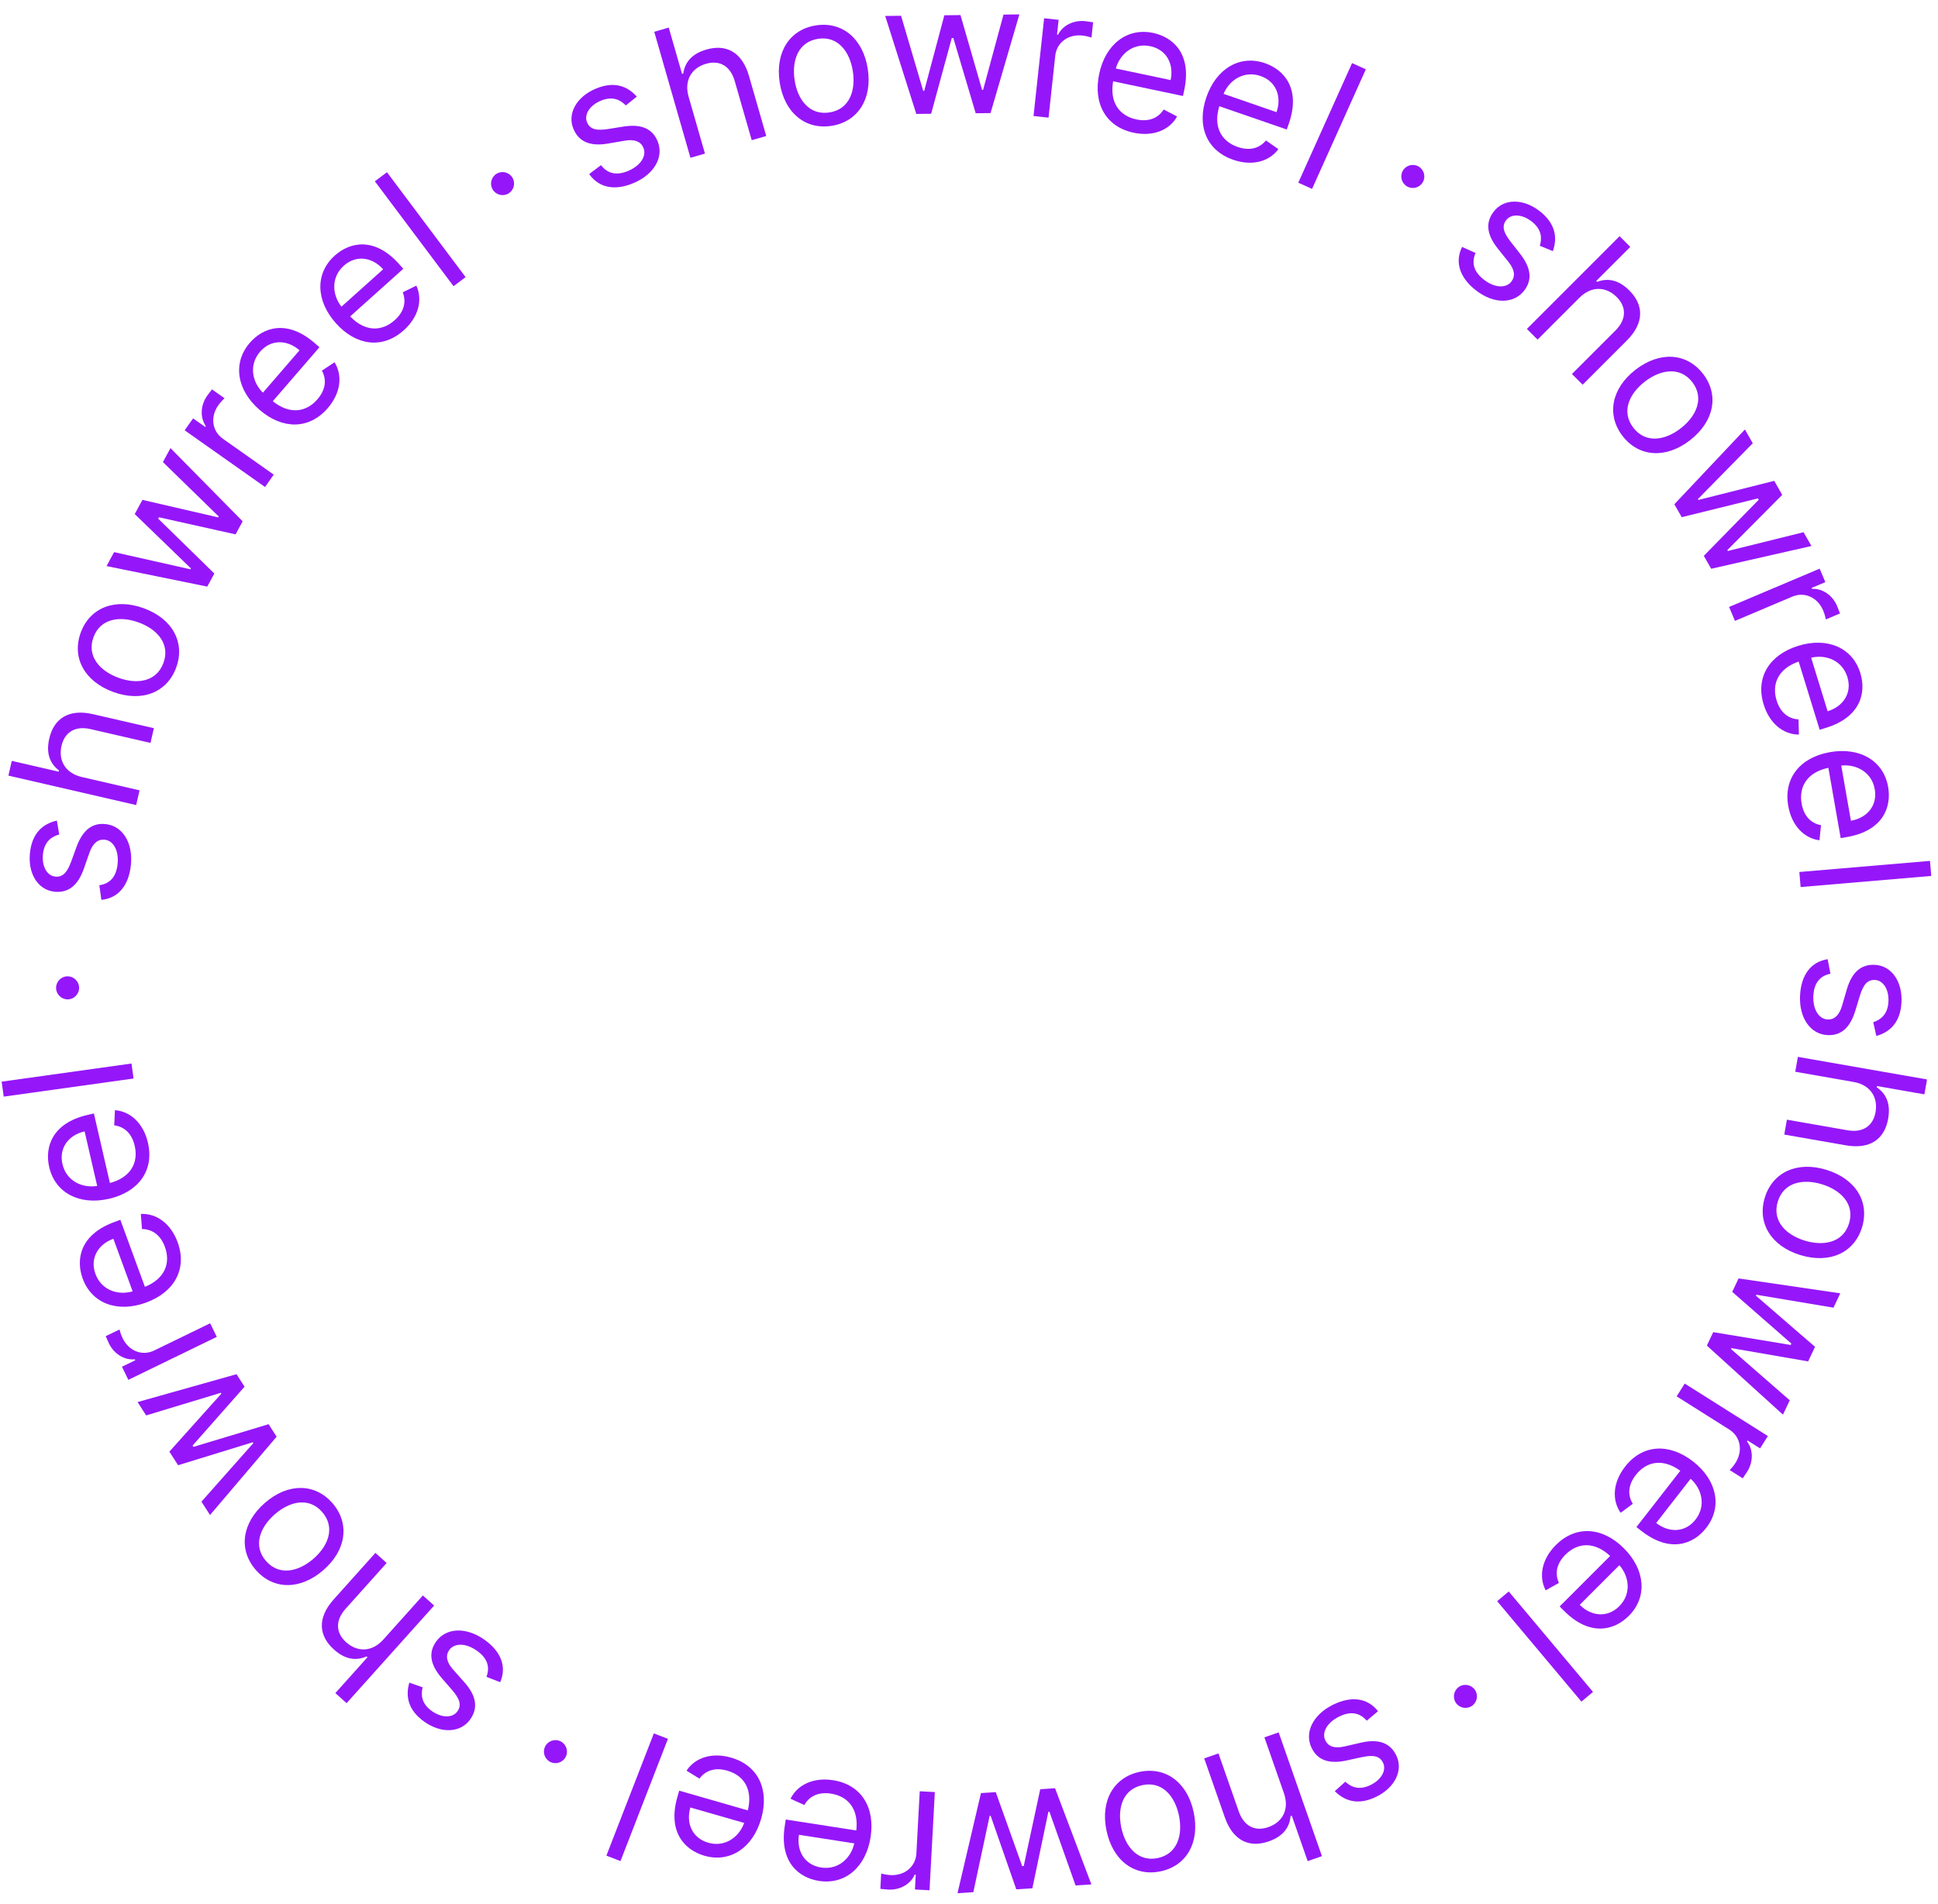 <?xml version="1.0" encoding="UTF-8"?> <svg xmlns="http://www.w3.org/2000/svg" viewBox="0 0 129.00 126.75" data-guides="{&quot;vertical&quot;:[],&quot;horizontal&quot;:[]}"><path fill="#9517f9" stroke="none" fill-opacity="1" stroke-width="1" stroke-opacity="1" id="tSvg16d3f7867ac" title="Path 1" d="M124.895 68.953C125.84 68.688 126.499 68.015 126.569 66.722C126.644 65.343 125.916 64.28 124.81 64.22C123.907 64.171 123.275 64.674 122.929 65.859C122.824 66.218 122.719 66.576 122.615 66.935C122.425 67.586 122.094 67.88 121.643 67.855C121.082 67.825 120.654 67.204 120.704 66.268C120.749 65.447 121.13 64.951 121.842 64.81C121.78 64.488 121.718 64.166 121.655 63.844C120.532 64.018 119.891 64.901 119.819 66.237C119.737 67.756 120.51 68.835 121.638 68.896C122.549 68.945 123.154 68.406 123.502 67.256C123.599 66.937 123.696 66.618 123.793 66.299C124.026 65.534 124.304 65.2 124.807 65.227C125.368 65.257 125.744 65.875 125.701 66.675C125.653 67.552 125.15 67.887 124.689 68.037C124.758 68.342 124.826 68.648 124.895 68.953Z"></path><path fill="#9517f9" stroke="none" fill-opacity="1" stroke-width="1" stroke-opacity="1" id="tSvg890dc51d55" title="Path 2" d="M123.377 72.014C124.502 72.21 125.015 73.04 124.844 74.018C124.681 74.95 123.995 75.409 122.971 75.23C121.627 74.995 120.284 74.76 118.941 74.525C118.883 74.856 118.826 75.186 118.768 75.516C120.133 75.755 121.499 75.994 122.864 76.233C124.522 76.522 125.453 75.777 125.683 74.459C125.861 73.443 125.539 72.79 124.924 72.371C124.929 72.343 124.934 72.315 124.939 72.287C125.991 72.471 127.043 72.655 128.095 72.839C128.153 72.509 128.211 72.179 128.269 71.848C125.403 71.347 122.538 70.846 119.672 70.345C119.615 70.675 119.557 71.005 119.499 71.335C120.792 71.561 122.085 71.788 123.377 72.014Z"></path><path fill="#9517f9" stroke="none" fill-opacity="1" stroke-width="1" stroke-opacity="1" id="tSvg8731efc0a6" title="Path 3" d="M117.474 79.706C116.952 81.4 117.888 82.936 119.827 83.534C121.781 84.136 123.42 83.392 123.941 81.698C124.463 80.003 123.527 78.466 121.573 77.864C119.634 77.267 117.996 78.012 117.474 79.706ZM118.337 79.972C118.734 78.685 120.022 78.439 121.276 78.826C122.531 79.212 123.474 80.144 123.078 81.431C122.682 82.718 121.377 82.959 120.123 82.573C118.868 82.186 117.941 81.259 118.337 79.972Z"></path><path fill="#9517f9" stroke="none" fill-opacity="1" stroke-width="1" stroke-opacity="1" id="tSvga6abb8ecc7" title="Path 4" d="M115.725 85.092C115.584 85.39 115.444 85.688 115.303 85.986C116.615 87.133 117.927 88.281 119.239 89.428C119.224 89.459 119.21 89.489 119.195 89.52C117.476 89.236 115.756 88.952 114.037 88.668C113.896 88.966 113.755 89.264 113.615 89.562C115.303 91.094 116.993 92.627 118.681 94.159C118.832 93.841 118.983 93.522 119.133 93.204C117.829 92.067 116.525 90.93 115.221 89.792C115.231 89.772 115.24 89.751 115.25 89.731C116.952 90.025 118.654 90.32 120.356 90.615C120.508 90.291 120.662 89.968 120.814 89.644C119.503 88.509 118.191 87.375 116.879 86.24C116.889 86.219 116.899 86.199 116.909 86.178C118.621 86.465 120.332 86.752 122.044 87.039C122.195 86.72 122.345 86.401 122.495 86.083C120.239 85.752 117.982 85.422 115.725 85.092Z"></path><path fill="#9517f9" stroke="none" fill-opacity="1" stroke-width="1" stroke-opacity="1" id="tSvg7b7eb808d3" title="Path 5" d="M112.141 92.09C111.962 92.373 111.783 92.656 111.604 92.94C112.771 93.677 113.939 94.413 115.106 95.15C115.856 95.624 116.031 96.56 115.522 97.367C115.379 97.594 115.187 97.802 115.136 97.85C115.424 98.032 115.713 98.214 116.001 98.396C116.07 98.303 116.218 98.084 116.297 97.958C116.716 97.295 116.705 96.482 116.284 95.935C116.297 95.915 116.309 95.896 116.321 95.877C116.6 96.053 116.879 96.228 117.157 96.404C117.33 96.13 117.503 95.857 117.676 95.583C115.831 94.418 113.986 93.254 112.141 92.09Z"></path><path fill="#9517f9" stroke="none" fill-opacity="1" stroke-width="1" stroke-opacity="1" id="tSvge7e6bdc2d7" title="Path 6" d="M108.172 97.618C107.355 98.667 107.282 99.842 107.874 100.691C108.145 100.492 108.415 100.292 108.686 100.093C108.305 99.472 108.4 98.795 108.885 98.174C109.61 97.242 110.712 97.069 111.847 97.893C110.874 99.142 109.9 100.392 108.927 101.641C109.039 101.729 109.151 101.816 109.263 101.903C111.186 103.401 112.736 102.772 113.573 101.695C114.663 100.297 114.283 98.51 112.696 97.274C111.109 96.038 109.334 96.125 108.172 97.618ZM112.533 98.427C113.294 99.106 113.568 100.233 112.861 101.141C112.19 102.001 111.115 102.049 110.242 101.369C111.005 100.388 111.769 99.408 112.533 98.427Z"></path><path fill="#9517f9" stroke="none" fill-opacity="1" stroke-width="1" stroke-opacity="1" id="tSvg6f121c02c7" title="Path 7" d="M103.562 102.839C102.623 103.779 102.405 104.936 102.887 105.852C103.18 105.687 103.474 105.522 103.767 105.358C103.466 104.695 103.644 104.035 104.201 103.478C105.036 102.644 106.15 102.607 107.175 103.565C106.055 104.685 104.936 105.805 103.816 106.925C103.916 107.025 104.016 107.126 104.117 107.226C105.841 108.95 107.456 108.516 108.42 107.552C109.673 106.298 109.516 104.478 108.094 103.056C106.672 101.634 104.9 101.501 103.562 102.839ZM107.79 104.18C108.462 104.948 108.595 106.1 107.781 106.913C107.009 107.684 105.937 107.6 105.153 106.817C106.032 105.938 106.911 105.059 107.79 104.18Z"></path><path fill="#9517f9" stroke="none" fill-opacity="1" stroke-width="1" stroke-opacity="1" id="tSvgc755e8aef1" title="Path 8" d="M105.265 113.26C105.522 113.044 105.779 112.829 106.036 112.613C104.166 110.385 102.296 108.157 100.426 105.928C100.169 106.144 99.912 106.359 99.656 106.574C101.525 108.803 103.395 111.031 105.265 113.26Z"></path><path fill="#9517f9" stroke="none" fill-opacity="1" stroke-width="1" stroke-opacity="1" id="tSvg140c7e14491" title="Path 9" d="M97.116 112.274C96.766 112.51 96.673 112.989 96.908 113.339C97.144 113.689 97.623 113.782 97.972 113.547C98.323 113.311 98.416 112.832 98.181 112.483C97.945 112.132 97.466 112.039 97.116 112.274Z"></path><path fill="#9517f9" stroke="none" fill-opacity="1" stroke-width="1" stroke-opacity="1" id="tSvg183478788e7" title="Path 10" d="M88.849 119.218C89.541 119.913 90.45 120.16 91.613 119.59C92.853 118.981 93.426 117.827 92.938 116.833C92.54 116.022 91.792 115.715 90.589 115.991C90.225 116.075 89.861 116.159 89.497 116.243C88.836 116.395 88.418 116.249 88.219 115.844C87.971 115.339 88.304 114.663 89.146 114.25C89.885 113.888 90.503 113.978 90.974 114.531C91.224 114.32 91.475 114.108 91.726 113.897C91.025 113.001 89.942 112.873 88.741 113.462C87.375 114.131 86.811 115.334 87.308 116.347C87.71 117.166 88.476 117.431 89.65 117.173C89.975 117.102 90.301 117.031 90.627 116.96C91.408 116.791 91.836 116.87 92.057 117.322C92.305 117.826 91.95 118.457 91.231 118.809C90.442 119.196 89.903 118.919 89.547 118.591C89.314 118.8 89.082 119.009 88.849 119.218Z"></path><path fill="#9517f9" stroke="none" fill-opacity="1" stroke-width="1" stroke-opacity="1" id="tSvg8325a21dc1" title="Path 11" d="M85.463 119.354C85.84 120.432 85.366 121.284 84.428 121.612C83.535 121.924 82.799 121.549 82.456 120.568C82.006 119.281 81.556 117.994 81.106 116.707C80.789 116.817 80.473 116.928 80.156 117.038C80.614 118.347 81.072 119.656 81.529 120.965C82.085 122.553 83.19 123.002 84.453 122.561C85.427 122.22 85.84 121.619 85.905 120.879C85.932 120.87 85.959 120.86 85.986 120.85C86.338 121.859 86.691 122.867 87.043 123.875C87.36 123.765 87.677 123.654 87.993 123.544C87.033 120.798 86.073 118.052 85.112 115.306C84.796 115.416 84.479 115.527 84.163 115.637C84.596 116.876 85.029 118.115 85.463 119.354Z"></path><path fill="#9517f9" stroke="none" fill-opacity="1" stroke-width="1" stroke-opacity="1" id="tSvgc71d6ba041" title="Path 12" d="M75.859 117.934C74.125 118.299 73.235 119.863 73.653 121.847C74.074 123.849 75.519 124.921 77.254 124.555C78.989 124.19 79.879 122.626 79.457 120.625C79.04 118.64 77.594 117.569 75.859 117.934ZM76.046 118.817C77.363 118.54 78.203 119.548 78.473 120.832C78.743 122.117 78.385 123.394 77.068 123.671C75.75 123.949 74.907 122.924 74.637 121.64C74.366 120.356 74.728 119.095 76.046 118.817Z"></path><path fill="#9517f9" stroke="none" fill-opacity="1" stroke-width="1" stroke-opacity="1" id="tSvg3032d46591" title="Path 13" d="M70.228 119.024C69.899 119.046 69.571 119.068 69.242 119.09C68.875 120.793 68.509 122.497 68.143 124.201C68.109 124.203 68.075 124.205 68.04 124.207C67.454 122.566 66.868 120.925 66.282 119.284C65.953 119.305 65.625 119.327 65.296 119.348C64.775 121.569 64.255 123.79 63.735 126.01C64.086 125.987 64.438 125.965 64.789 125.942C65.151 124.249 65.512 122.557 65.874 120.865C65.896 120.863 65.919 120.862 65.942 120.86C66.51 122.491 67.078 124.122 67.647 125.753C68.004 125.73 68.361 125.706 68.718 125.683C69.074 123.986 69.429 122.288 69.784 120.591C69.807 120.59 69.83 120.588 69.853 120.587C70.433 122.222 71.013 123.859 71.593 125.495C71.944 125.471 72.296 125.448 72.647 125.425C71.841 123.291 71.035 121.158 70.228 119.024Z"></path><path fill="#9517f9" stroke="none" fill-opacity="1" stroke-width="1" stroke-opacity="1" id="tSvgb0c3450241" title="Path 14" d="M62.226 119.28C61.891 119.262 61.556 119.244 61.221 119.226C61.147 120.605 61.072 121.983 60.998 123.362C60.95 124.246 60.217 124.856 59.264 124.805C58.996 124.79 58.722 124.724 58.655 124.703C58.636 125.043 58.618 125.384 58.599 125.724C58.714 125.739 58.977 125.761 59.126 125.77C59.909 125.812 60.614 125.407 60.887 124.772C60.91 124.773 60.933 124.775 60.955 124.776C60.938 125.105 60.92 125.434 60.902 125.764C61.225 125.781 61.549 125.798 61.872 125.816C61.99 123.637 62.108 121.459 62.226 119.28Z"></path><path fill="#9517f9" stroke="none" fill-opacity="1" stroke-width="1" stroke-opacity="1" id="tSvg1787487baed" title="Path 15" d="M55.451 118.49C54.138 118.286 53.076 118.794 52.621 119.724C52.927 119.864 53.233 120.003 53.539 120.142C53.896 119.508 54.534 119.262 55.313 119.383C56.479 119.564 57.166 120.443 56.998 121.835C55.433 121.592 53.868 121.349 52.303 121.106C52.281 121.247 52.259 121.387 52.237 121.528C51.863 123.936 53.167 124.984 54.514 125.193C56.266 125.465 57.643 124.264 57.951 122.277C58.26 120.29 57.321 118.781 55.451 118.49ZM56.864 122.695C56.641 123.691 55.79 124.477 54.653 124.3C53.575 124.133 53.01 123.218 53.18 122.123C54.408 122.313 55.636 122.504 56.864 122.695Z"></path><path fill="#9517f9" stroke="none" fill-opacity="1" stroke-width="1" stroke-opacity="1" id="tSvg4df6ecda8d" title="Path 16" d="M48.661 116.986C47.383 116.618 46.266 116.99 45.698 117.855C45.984 118.032 46.27 118.209 46.556 118.385C46.99 117.8 47.654 117.636 48.411 117.854C49.546 118.18 50.118 119.138 49.776 120.498C48.253 120.061 46.731 119.624 45.209 119.186C45.17 119.323 45.13 119.459 45.091 119.596C44.418 121.939 45.58 123.141 46.891 123.518C48.594 124.007 50.111 122.989 50.666 121.056C51.222 119.123 50.479 117.508 48.661 116.986ZM49.535 121.334C49.189 122.294 48.246 122.968 47.14 122.65C46.092 122.348 45.646 121.369 45.952 120.305C47.146 120.647 48.341 120.99 49.535 121.334Z"></path><path fill="#9517f9" stroke="none" fill-opacity="1" stroke-width="1" stroke-opacity="1" id="tSvg2141d6056a" title="Path 17" d="M40.364 123.51C40.677 123.631 40.989 123.752 41.302 123.874C42.355 121.162 43.407 118.45 44.46 115.738C44.147 115.617 43.835 115.495 43.522 115.374C42.47 118.086 41.417 120.798 40.364 123.51Z"></path><path fill="#9517f9" stroke="none" fill-opacity="1" stroke-width="1" stroke-opacity="1" id="tSvg4609724a9d" title="Path 18" d="M37.323 115.906C36.947 115.713 36.483 115.862 36.29 116.238C36.097 116.613 36.246 117.078 36.622 117.271C36.997 117.463 37.462 117.314 37.655 116.939C37.847 116.564 37.698 116.099 37.323 115.906Z"></path><path fill="#9517f9" stroke="none" fill-opacity="1" stroke-width="1" stroke-opacity="1" id="tSvg10545ac57f3" title="Path 19" d="M27.247 111.996C26.969 112.936 27.189 113.853 28.247 114.6C29.375 115.396 30.663 115.344 31.302 114.439C31.822 113.701 31.732 112.897 30.913 111.974C30.664 111.695 30.416 111.416 30.168 111.136C29.717 110.63 29.645 110.193 29.905 109.824C30.229 109.364 30.982 109.332 31.748 109.873C32.42 110.347 32.638 110.933 32.379 111.611C32.684 111.729 32.99 111.847 33.296 111.966C33.746 110.922 33.338 109.909 32.245 109.138C31.002 108.262 29.677 108.344 29.026 109.267C28.5 110.012 28.635 110.811 29.425 111.718C29.643 111.969 29.862 112.221 30.081 112.472C30.604 113.076 30.74 113.49 30.45 113.901C30.126 114.361 29.403 114.351 28.748 113.889C28.031 113.383 28.015 112.778 28.132 112.308C27.837 112.204 27.542 112.1 27.247 111.996Z"></path><path fill="#9517f9" stroke="none" fill-opacity="1" stroke-width="1" stroke-opacity="1" id="tSvgf42a0941c1" title="Path 20" d="M25.519 109.125C24.757 109.975 23.782 109.971 23.043 109.309C22.338 108.677 22.311 107.852 23.006 107.078C23.916 106.062 24.826 105.047 25.736 104.032C25.487 103.808 25.237 103.584 24.988 103.36C24.062 104.392 23.137 105.424 22.211 106.457C21.088 107.71 21.228 108.895 22.224 109.788C22.992 110.477 23.717 110.549 24.398 110.249C24.419 110.267 24.44 110.287 24.461 110.305C23.748 111.101 23.035 111.896 22.322 112.691C22.572 112.915 22.821 113.139 23.071 113.362C25.013 111.197 26.955 109.031 28.897 106.865C28.647 106.641 28.397 106.417 28.148 106.193C27.272 107.171 26.396 108.148 25.519 109.125Z"></path><path fill="#9517f9" stroke="none" fill-opacity="1" stroke-width="1" stroke-opacity="1" id="tSvg17827473a7" title="Path 21" d="M22.129 100.049C20.965 98.712 19.166 98.696 17.636 100.028C16.093 101.371 15.861 103.155 17.025 104.492C18.189 105.829 19.988 105.845 21.531 104.502C23.061 103.17 23.293 101.386 22.129 100.049ZM21.447 100.642C22.332 101.658 21.86 102.881 20.87 103.744C19.881 104.606 18.591 104.915 17.706 103.899C16.822 102.883 17.306 101.648 18.296 100.787C19.286 99.925 20.563 99.626 21.447 100.642Z"></path><path fill="#9517f9" stroke="none" fill-opacity="1" stroke-width="1" stroke-opacity="1" id="tSvgdad2c91ba3" title="Path 22" d="M18.413 95.626C18.235 95.349 18.057 95.072 17.879 94.794C16.21 95.297 14.542 95.8 12.873 96.304C12.855 96.275 12.836 96.247 12.818 96.218C13.971 94.912 15.124 93.605 16.278 92.298C16.1 92.02 15.922 91.743 15.744 91.466C13.548 92.084 11.353 92.703 9.158 93.321C9.348 93.618 9.538 93.914 9.728 94.21C11.384 93.709 13.04 93.207 14.696 92.705C14.708 92.724 14.72 92.743 14.733 92.762C13.58 94.049 12.427 95.335 11.274 96.621C11.467 96.922 11.661 97.224 11.854 97.525C13.512 97.015 15.169 96.505 16.827 95.996C16.839 96.015 16.851 96.034 16.864 96.053C15.712 97.352 14.561 98.651 13.409 99.95C13.6 100.246 13.79 100.543 13.98 100.839C15.457 99.102 16.935 97.364 18.413 95.626Z"></path><path fill="#9517f9" stroke="none" fill-opacity="1" stroke-width="1" stroke-opacity="1" id="tSvg82b2cfa833" title="Path 23" d="M14.43 88.982C14.283 88.681 14.136 88.379 13.99 88.078C12.748 88.681 11.506 89.285 10.264 89.888C9.467 90.275 8.579 89.93 8.162 89.071C8.045 88.83 7.97 88.558 7.955 88.49C7.649 88.638 7.342 88.787 7.035 88.936C7.078 89.044 7.186 89.285 7.251 89.419C7.593 90.124 8.29 90.544 8.977 90.475C8.987 90.496 8.997 90.516 9.007 90.537C8.71 90.681 8.414 90.825 8.118 90.969C8.259 91.26 8.401 91.552 8.542 91.843C10.505 90.889 12.467 89.936 14.43 88.982Z"></path><path fill="#9517f9" stroke="none" fill-opacity="1" stroke-width="1" stroke-opacity="1" id="tSvg1716ec87c87" title="Path 24" d="M11.823 82.679C11.366 81.431 10.407 80.748 9.373 80.8C9.399 81.136 9.426 81.471 9.452 81.806C10.18 81.811 10.704 82.25 10.975 82.99C11.382 84.099 10.946 85.126 9.646 85.652C9.1 84.165 8.555 82.678 8.01 81.191C7.877 81.24 7.743 81.289 7.61 81.338C5.321 82.177 5.036 83.825 5.505 85.106C6.116 86.77 7.833 87.392 9.721 86.7C11.61 86.008 12.475 84.456 11.823 82.679ZM8.829 85.951C7.85 86.238 6.75 85.874 6.354 84.794C5.978 83.77 6.506 82.832 7.546 82.451C7.974 83.618 8.402 84.784 8.829 85.951Z"></path><path fill="#9517f9" stroke="none" fill-opacity="1" stroke-width="1" stroke-opacity="1" id="tSvg2870341735" title="Path 25" d="M9.848 76.063C9.549 74.767 8.683 73.97 7.651 73.893C7.635 74.229 7.619 74.565 7.603 74.901C8.325 74.997 8.79 75.497 8.967 76.265C9.232 77.416 8.672 78.38 7.316 78.741C6.961 77.198 6.605 75.654 6.249 74.111C6.111 74.143 5.972 74.175 5.834 74.207C3.458 74.754 2.97 76.354 3.276 77.683C3.675 79.41 5.301 80.242 7.261 79.79C9.221 79.338 10.273 77.906 9.848 76.063ZM6.469 78.936C5.462 79.099 4.415 78.601 4.157 77.48C3.912 76.417 4.552 75.552 5.632 75.303C5.911 76.514 6.19 77.725 6.469 78.936Z"></path><path fill="#9517f9" stroke="none" fill-opacity="1" stroke-width="1" stroke-opacity="1" id="tSvg9f2a0d3eb0" title="Path 26" d="M0.109 71.995C0.155 72.327 0.201 72.659 0.248 72.991C3.129 72.589 6.01 72.187 8.891 71.785C8.845 71.453 8.799 71.121 8.752 70.788C5.871 71.191 2.99 71.593 0.109 71.995Z"></path><path fill="#9517f9" stroke="none" fill-opacity="1" stroke-width="1" stroke-opacity="1" id="tSvgcff8c669ed" title="Path 27" d="M5.266 65.724C5.252 65.303 4.895 64.97 4.473 64.984C4.051 64.999 3.718 65.356 3.733 65.778C3.748 66.199 4.105 66.532 4.526 66.518C4.948 66.503 5.281 66.146 5.266 65.724Z"></path><path fill="#9517f9" stroke="none" fill-opacity="1" stroke-width="1" stroke-opacity="1" id="tSvg4bae65f746" title="Path 28" d="M3.787 54.619C2.829 54.833 2.134 55.469 1.995 56.757C1.846 58.13 2.515 59.231 3.617 59.35C4.515 59.447 5.174 58.979 5.583 57.814C5.707 57.462 5.831 57.11 5.955 56.757C6.179 56.117 6.526 55.842 6.975 55.891C7.534 55.951 7.927 56.594 7.826 57.526C7.738 58.344 7.331 58.818 6.612 58.92C6.657 59.245 6.702 59.57 6.747 59.895C7.878 59.782 8.565 58.935 8.71 57.605C8.873 56.092 8.159 54.973 7.036 54.851C6.13 54.753 5.496 55.259 5.086 56.389C4.972 56.702 4.858 57.016 4.744 57.329C4.47 58.08 4.174 58.399 3.674 58.345C3.115 58.284 2.773 57.647 2.859 56.85C2.954 55.978 3.475 55.67 3.943 55.545C3.891 55.236 3.839 54.928 3.787 54.619Z"></path><path fill="#9517f9" stroke="none" fill-opacity="1" stroke-width="1" stroke-opacity="1" id="tSvg5d32352ce5" title="Path 29" d="M5.452 51.72C4.34 51.464 3.872 50.608 4.095 49.641C4.308 48.719 5.018 48.296 6.031 48.53C7.359 48.836 8.688 49.143 10.017 49.449C10.092 49.123 10.168 48.796 10.243 48.469C8.892 48.158 7.541 47.846 6.19 47.535C4.55 47.157 3.581 47.851 3.28 49.155C3.048 50.16 3.336 50.83 3.927 51.281C3.921 51.309 3.914 51.337 3.908 51.364C2.867 51.124 1.826 50.884 0.785 50.644C0.71 50.971 0.634 51.297 0.559 51.624C3.394 52.278 6.229 52.931 9.063 53.585C9.139 53.258 9.214 52.932 9.289 52.605C8.01 52.31 6.731 52.015 5.452 51.72Z"></path><path fill="#9517f9" stroke="none" fill-opacity="1" stroke-width="1" stroke-opacity="1" id="tSvg5332886e08" title="Path 30" d="M11.728 44.434C12.338 42.77 11.484 41.186 9.58 40.488C7.66 39.784 5.984 40.441 5.374 42.105C4.764 43.769 5.617 45.353 7.538 46.057C9.442 46.755 11.117 46.099 11.728 44.434ZM10.879 44.123C10.416 45.388 9.116 45.565 7.884 45.113C6.652 44.661 5.759 43.68 6.222 42.416C6.686 41.151 8.002 40.98 9.234 41.432C10.466 41.884 11.343 42.859 10.879 44.123Z"></path><path fill="#9517f9" stroke="none" fill-opacity="1" stroke-width="1" stroke-opacity="1" id="tSvg807a31780d" title="Path 31" d="M13.796 39.044C13.954 38.754 14.111 38.464 14.268 38.175C13.021 36.956 11.775 35.738 10.529 34.52C10.546 34.49 10.562 34.46 10.578 34.43C12.279 34.809 13.98 35.188 15.681 35.567C15.838 35.278 15.995 34.988 16.152 34.698C14.551 33.074 12.949 31.45 11.348 29.826C11.18 30.135 11.012 30.445 10.844 30.755C12.083 31.963 13.322 33.17 14.561 34.378C14.55 34.398 14.539 34.418 14.528 34.438C12.846 34.05 11.163 33.661 9.48 33.272C9.309 33.587 9.139 33.902 8.968 34.216C10.215 35.422 11.461 36.628 12.708 37.833C12.697 37.853 12.686 37.873 12.675 37.893C10.982 37.512 9.289 37.13 7.595 36.749C7.427 37.059 7.26 37.368 7.092 37.678C9.327 38.133 11.562 38.589 13.796 39.044Z"></path><path fill="#9517f9" stroke="none" fill-opacity="1" stroke-width="1" stroke-opacity="1" id="tSvgf01b81140e" title="Path 32" d="M17.641 32.414C17.834 32.14 18.028 31.866 18.221 31.592C17.093 30.796 15.964 30 14.836 29.204C14.112 28.694 13.985 27.749 14.535 26.969C14.69 26.75 14.892 26.553 14.945 26.507C14.666 26.31 14.388 26.114 14.109 25.917C14.036 26.007 13.876 26.218 13.79 26.339C13.338 26.98 13.308 27.793 13.7 28.361C13.686 28.38 13.673 28.398 13.66 28.417C13.391 28.227 13.122 28.037 12.852 27.847C12.666 28.112 12.479 28.376 12.292 28.641C14.075 29.898 15.858 31.156 17.641 32.414Z"></path><path fill="#9517f9" stroke="none" fill-opacity="1" stroke-width="1" stroke-opacity="1" id="tSvgf04390764a" title="Path 33" d="M21.814 27.167C22.683 26.161 22.816 24.991 22.268 24.112C21.988 24.298 21.707 24.483 21.427 24.669C21.775 25.308 21.646 25.98 21.13 26.576C20.359 27.469 19.249 27.586 18.158 26.705C19.194 25.506 20.229 24.308 21.265 23.11C21.157 23.017 21.05 22.924 20.942 22.831C19.098 21.238 17.519 21.788 16.627 22.819C15.468 24.16 15.757 25.964 17.278 27.279C18.8 28.595 20.577 28.598 21.814 27.167ZM17.5 26.136C16.774 25.419 16.558 24.28 17.311 23.41C18.024 22.584 19.1 22.591 19.938 23.315C19.126 24.256 18.313 25.196 17.5 26.136Z"></path><path fill="#9517f9" stroke="none" fill-opacity="1" stroke-width="1" stroke-opacity="1" id="tSvg1694af9c69c" title="Path 34" d="M26.876 21.983C27.866 21.095 28.146 19.952 27.714 19.011C27.412 19.159 27.11 19.308 26.808 19.456C27.073 20.134 26.86 20.784 26.273 21.31C25.394 22.098 24.279 22.073 23.308 21.061C24.487 20.003 25.666 18.946 26.846 17.889C26.751 17.783 26.656 17.677 26.561 17.572C24.934 15.757 23.298 16.102 22.282 17.012C20.963 18.196 21.02 20.021 22.363 21.519C23.705 23.017 25.467 23.246 26.876 21.983ZM22.728 20.413C22.099 19.61 22.029 18.453 22.886 17.685C23.698 16.957 24.764 17.099 25.504 17.924C24.579 18.754 23.653 19.584 22.728 20.413Z"></path><path fill="#9517f9" stroke="none" fill-opacity="1" stroke-width="1" stroke-opacity="1" id="tSvg86210e4a42" title="Path 35" d="M25.757 11.463C25.488 11.664 25.22 11.866 24.952 12.067C26.698 14.394 28.443 16.721 30.189 19.049C30.457 18.847 30.725 18.646 30.993 18.445C29.248 16.118 27.502 13.791 25.757 11.463Z"></path><path fill="#9517f9" stroke="none" fill-opacity="1" stroke-width="1" stroke-opacity="1" id="tSvgf39ce1b859" title="Path 36" d="M33.845 12.879C34.207 12.663 34.327 12.189 34.111 11.827C33.895 11.464 33.422 11.345 33.059 11.561C32.697 11.777 32.577 12.25 32.793 12.612C33.009 12.975 33.482 13.094 33.845 12.879Z"></path><path fill="#9517f9" stroke="none" fill-opacity="1" stroke-width="1" stroke-opacity="1" id="tSvg165d01fe26a" title="Path 37" d="M42.388 6.431C41.736 5.698 40.842 5.401 39.649 5.905C38.377 6.443 37.741 7.564 38.172 8.584C38.524 9.416 39.254 9.764 40.471 9.555C40.839 9.492 41.207 9.429 41.575 9.366C42.243 9.25 42.653 9.419 42.828 9.835C43.048 10.353 42.677 11.009 41.814 11.375C41.056 11.695 40.444 11.57 40.005 10.992C39.743 11.19 39.481 11.387 39.219 11.584C39.868 12.517 40.943 12.706 42.175 12.184C43.576 11.592 44.206 10.423 43.766 9.383C43.411 8.543 42.661 8.236 41.474 8.428C41.145 8.48 40.816 8.533 40.486 8.586C39.697 8.712 39.274 8.609 39.078 8.146C38.859 7.627 39.249 7.018 39.987 6.706C40.796 6.364 41.319 6.67 41.656 7.018C41.9 6.823 42.144 6.627 42.388 6.431Z"></path><path fill="#9517f9" stroke="none" fill-opacity="1" stroke-width="1" stroke-opacity="1" id="tSvg61f560723" title="Path 38" d="M45.837 6.44C45.522 5.342 46.043 4.518 46.998 4.244C47.907 3.983 48.62 4.398 48.907 5.398C49.284 6.708 49.661 8.019 50.037 9.33C50.359 9.237 50.682 9.144 51.004 9.052C50.621 7.719 50.238 6.387 49.855 5.054C49.39 3.437 48.312 2.926 47.026 3.296C46.035 3.58 45.589 4.157 45.481 4.892C45.454 4.9 45.427 4.908 45.399 4.916C45.104 3.889 44.809 2.863 44.514 1.836C44.192 1.929 43.87 2.021 43.548 2.114C44.351 4.91 45.154 7.706 45.958 10.502C46.28 10.409 46.602 10.316 46.925 10.224C46.562 8.963 46.2 7.701 45.837 6.44Z"></path><path fill="#9517f9" stroke="none" fill-opacity="1" stroke-width="1" stroke-opacity="1" id="tSvg3d43f8fb08" title="Path 39" d="M55.349 8.377C57.101 8.105 58.073 6.591 57.762 4.587C57.448 2.566 56.062 1.418 54.311 1.69C52.559 1.962 51.587 3.476 51.9 5.497C52.212 7.502 53.597 8.649 55.349 8.377ZM55.21 7.484C53.88 7.691 53.095 6.64 52.894 5.343C52.693 4.046 53.119 2.79 54.449 2.583C55.78 2.376 56.567 3.445 56.768 4.741C56.969 6.038 56.541 7.278 55.21 7.484Z"></path><path fill="#9517f9" stroke="none" fill-opacity="1" stroke-width="1" stroke-opacity="1" id="tSvg40ec3ec897" title="Path 40" d="M60.992 7.584C61.321 7.58 61.651 7.576 61.98 7.572C62.438 5.891 62.896 4.209 63.354 2.528C63.388 2.527 63.422 2.527 63.456 2.527C63.953 4.197 64.449 5.868 64.946 7.538C65.275 7.534 65.605 7.53 65.934 7.527C66.574 5.337 67.213 3.148 67.853 0.959C67.501 0.963 67.148 0.967 66.796 0.971C66.344 2.641 65.891 4.311 65.439 5.981C65.416 5.981 65.394 5.982 65.371 5.982C64.891 4.323 64.412 2.663 63.933 1.004C63.575 1.008 63.217 1.012 62.859 1.016C62.412 2.692 61.966 4.368 61.519 6.044C61.496 6.044 61.474 6.044 61.451 6.044C60.96 4.38 60.469 2.715 59.978 1.05C59.626 1.054 59.274 1.058 58.922 1.062C59.611 3.236 60.301 5.41 60.992 7.584Z"></path><path fill="#9517f9" stroke="none" fill-opacity="1" stroke-width="1" stroke-opacity="1" id="tSvgded2a16ccc" title="Path 41" d="M68.795 7.722C69.128 7.758 69.462 7.795 69.795 7.831C69.944 6.458 70.092 5.085 70.241 3.713C70.337 2.832 71.101 2.263 72.05 2.366C72.317 2.395 72.587 2.475 72.653 2.5C72.69 2.161 72.726 1.822 72.763 1.483C72.65 1.462 72.388 1.425 72.24 1.409C71.46 1.324 70.734 1.692 70.427 2.31C70.405 2.307 70.382 2.305 70.36 2.303C70.395 1.975 70.431 1.647 70.466 1.32C70.144 1.285 69.822 1.25 69.5 1.215C69.265 3.384 69.03 5.553 68.795 7.722Z"></path><path fill="#9517f9" stroke="none" fill-opacity="1" stroke-width="1" stroke-opacity="1" id="tSvg38fc91a039" title="Path 42" d="M75.459 8.834C76.76 9.108 77.848 8.658 78.352 7.754C78.054 7.598 77.756 7.442 77.458 7.287C77.067 7.901 76.417 8.113 75.646 7.95C74.49 7.707 73.851 6.793 74.094 5.411C75.644 5.737 77.194 6.064 78.744 6.39C78.773 6.251 78.802 6.112 78.832 5.973C79.334 3.588 78.088 2.472 76.754 2.191C75.019 1.826 73.58 2.951 73.166 4.919C72.751 6.888 73.608 8.444 75.459 8.834ZM74.273 4.561C74.55 3.578 75.442 2.838 76.567 3.075C77.635 3.3 78.15 4.245 77.922 5.329C76.706 5.073 75.49 4.817 74.273 4.561Z"></path><path fill="#9517f9" stroke="none" fill-opacity="1" stroke-width="1" stroke-opacity="1" id="tSvg19fcf2fe8f" title="Path 43" d="M82.09 10.636C83.346 11.07 84.481 10.759 85.094 9.925C84.818 9.733 84.542 9.541 84.266 9.349C83.801 9.91 83.13 10.039 82.385 9.782C81.269 9.396 80.749 8.409 81.162 7.069C82.659 7.586 84.156 8.104 85.653 8.621C85.7 8.486 85.746 8.352 85.793 8.218C86.588 5.914 85.492 4.651 84.203 4.206C82.527 3.627 80.96 4.564 80.302 6.465C79.645 8.367 80.302 10.018 82.09 10.636ZM81.446 6.247C81.843 5.307 82.82 4.684 83.908 5.06C84.939 5.416 85.332 6.418 84.971 7.465C83.796 7.059 82.621 6.653 81.446 6.247Z"></path><path fill="#9517f9" stroke="none" fill-opacity="1" stroke-width="1" stroke-opacity="1" id="tSvg4922f16c5e" title="Path 44" d="M90.915 4.613C90.609 4.475 90.303 4.338 89.998 4.2C88.805 6.854 87.612 9.507 86.419 12.16C86.725 12.298 87.03 12.435 87.336 12.573C88.529 9.919 89.722 7.266 90.915 4.613Z"></path><path fill="#9517f9" stroke="none" fill-opacity="1" stroke-width="1" stroke-opacity="1" id="tSvg12598940349" title="Path 45" d="M93.655 12.407C94.019 12.62 94.491 12.497 94.704 12.133C94.917 11.769 94.794 11.296 94.43 11.083C94.066 10.87 93.593 10.993 93.38 11.357C93.167 11.722 93.29 12.194 93.655 12.407Z"></path><path fill="#9517f9" stroke="none" fill-opacity="1" stroke-width="1" stroke-opacity="1" id="tSvg41e4cc7fd0" title="Path 46" d="M103.364 16.715C103.69 15.789 103.517 14.863 102.498 14.063C101.412 13.211 100.124 13.197 99.439 14.068C98.882 14.779 98.93 15.586 99.702 16.549C99.936 16.841 100.169 17.133 100.403 17.424C100.827 17.953 100.877 18.393 100.598 18.748C100.251 19.191 99.498 19.184 98.76 18.605C98.114 18.098 97.926 17.501 98.219 16.837C97.92 16.704 97.62 16.57 97.321 16.436C96.819 17.456 97.174 18.487 98.227 19.313C99.423 20.253 100.751 20.238 101.448 19.35C102.011 18.632 101.917 17.827 101.175 16.882C100.969 16.619 100.763 16.357 100.558 16.094C100.066 15.465 99.952 15.044 100.262 14.649C100.609 14.206 101.331 14.253 101.961 14.747C102.652 15.289 102.637 15.895 102.496 16.358C102.785 16.477 103.075 16.596 103.364 16.715Z"></path><path fill="#9517f9" stroke="none" fill-opacity="1" stroke-width="1" stroke-opacity="1" id="tSvg11206d2a318" title="Path 47" d="M105.13 19.819C105.938 19.012 106.91 19.069 107.613 19.771C108.282 20.44 108.263 21.266 107.528 22.001C106.564 22.965 105.6 23.93 104.635 24.894C104.873 25.131 105.109 25.368 105.347 25.605C106.327 24.625 107.308 23.644 108.288 22.664C109.478 21.474 109.403 20.284 108.457 19.337C107.727 18.608 107.007 18.497 106.311 18.759C106.291 18.739 106.271 18.719 106.251 18.699C107.006 17.943 107.761 17.188 108.517 16.433C108.28 16.195 108.043 15.959 107.806 15.721C105.749 17.779 103.692 19.836 101.635 21.893C101.872 22.13 102.109 22.367 102.346 22.604C103.274 21.676 104.202 20.747 105.13 19.819Z"></path><path fill="#9517f9" stroke="none" fill-opacity="1" stroke-width="1" stroke-opacity="1" id="tSvg181ddeb0ddd" title="Path 48" d="M108.013 29.032C109.103 30.43 110.899 30.544 112.499 29.298C114.112 28.041 114.442 26.272 113.353 24.874C112.263 23.475 110.468 23.361 108.854 24.618C107.254 25.864 106.924 27.633 108.013 29.032ZM108.727 28.477C107.9 27.414 108.436 26.218 109.472 25.411C110.507 24.605 111.812 24.366 112.639 25.429C113.468 26.491 112.916 27.698 111.881 28.504C110.846 29.311 109.554 29.539 108.727 28.477Z"></path><path fill="#9517f9" stroke="none" fill-opacity="1" stroke-width="1" stroke-opacity="1" id="tSvg1406fc0f895" title="Path 49" d="M111.451 33.563C111.614 33.849 111.778 34.136 111.941 34.422C113.633 34.005 115.326 33.589 117.018 33.172C117.035 33.201 117.052 33.231 117.069 33.261C115.85 34.506 114.631 35.752 113.412 36.997C113.576 37.284 113.739 37.57 113.903 37.856C116.127 37.351 118.351 36.847 120.575 36.342C120.4 36.036 120.226 35.73 120.051 35.424C118.371 35.84 116.692 36.256 115.013 36.672C115.001 36.653 114.99 36.633 114.979 36.613C116.196 35.388 117.414 34.163 118.631 32.938C118.454 32.627 118.276 32.316 118.099 32.005C116.417 32.429 114.735 32.852 113.053 33.276C113.042 33.257 113.031 33.237 113.02 33.217C114.237 31.979 115.453 30.741 116.67 29.503C116.496 29.198 116.321 28.892 116.147 28.586C114.581 30.245 113.016 31.904 111.451 33.563Z"></path><path fill="#9517f9" stroke="none" fill-opacity="1" stroke-width="1" stroke-opacity="1" id="tSvg6bb47913c6" title="Path 50" d="M115.094 40.399C115.224 40.708 115.355 41.017 115.485 41.326C116.757 40.788 118.028 40.25 119.3 39.712C120.116 39.367 120.986 39.758 121.358 40.637C121.462 40.885 121.522 41.16 121.534 41.229C121.848 41.096 122.162 40.964 122.476 40.831C122.438 40.721 122.343 40.475 122.285 40.337C121.98 39.615 121.306 39.16 120.617 39.193C120.608 39.172 120.599 39.151 120.59 39.13C120.894 39.001 121.197 38.873 121.501 38.745C121.374 38.446 121.248 38.148 121.122 37.85C119.112 38.7 117.103 39.55 115.094 40.399Z"></path><path fill="#9517f9" stroke="none" fill-opacity="1" stroke-width="1" stroke-opacity="1" id="tSvg18d3504f7d5" title="Path 51" d="M117.394 46.887C117.785 48.158 118.706 48.891 119.741 48.893C119.733 48.557 119.725 48.22 119.716 47.884C118.99 47.84 118.49 47.375 118.257 46.621C117.91 45.493 118.4 44.491 119.725 44.033C120.192 45.547 120.657 47.061 121.124 48.574C121.259 48.532 121.395 48.491 121.531 48.449C123.861 47.731 124.232 46.101 123.831 44.798C123.31 43.104 121.627 42.391 119.705 42.983C117.783 43.575 116.837 45.079 117.394 46.887ZM120.556 43.777C121.549 43.543 122.629 43.964 122.968 45.064C123.289 46.106 122.713 47.015 121.654 47.341C121.288 46.153 120.922 44.965 120.556 43.777Z"></path><path fill="#9517f9" stroke="none" fill-opacity="1" stroke-width="1" stroke-opacity="1" id="tSvg5ee08dbe8c" title="Path 52" d="M119.032 53.645C119.262 54.955 120.084 55.797 121.111 55.929C121.144 55.594 121.178 55.26 121.212 54.925C120.496 54.791 120.058 54.266 119.923 53.489C119.719 52.327 120.331 51.394 121.703 51.106C121.976 52.666 122.249 54.226 122.522 55.786C122.662 55.762 122.802 55.737 122.942 55.713C125.343 55.293 125.916 53.722 125.681 52.378C125.375 50.632 123.796 49.715 121.815 50.061C119.834 50.408 118.707 51.781 119.032 53.645ZM122.56 50.956C123.575 50.848 124.593 51.401 124.791 52.534C124.979 53.609 124.294 54.438 123.203 54.629C122.988 53.405 122.774 52.18 122.56 50.956Z"></path><path fill="#9517f9" stroke="none" fill-opacity="1" stroke-width="1" stroke-opacity="1" id="tSvg14203e9a90b" title="Path 53" d="M128.552 58.302C128.523 57.968 128.495 57.634 128.467 57.3C125.568 57.547 122.669 57.793 119.77 58.04C119.799 58.374 119.828 58.708 119.856 59.042C122.754 58.795 125.653 58.549 128.552 58.302Z"></path><defs></defs></svg> 